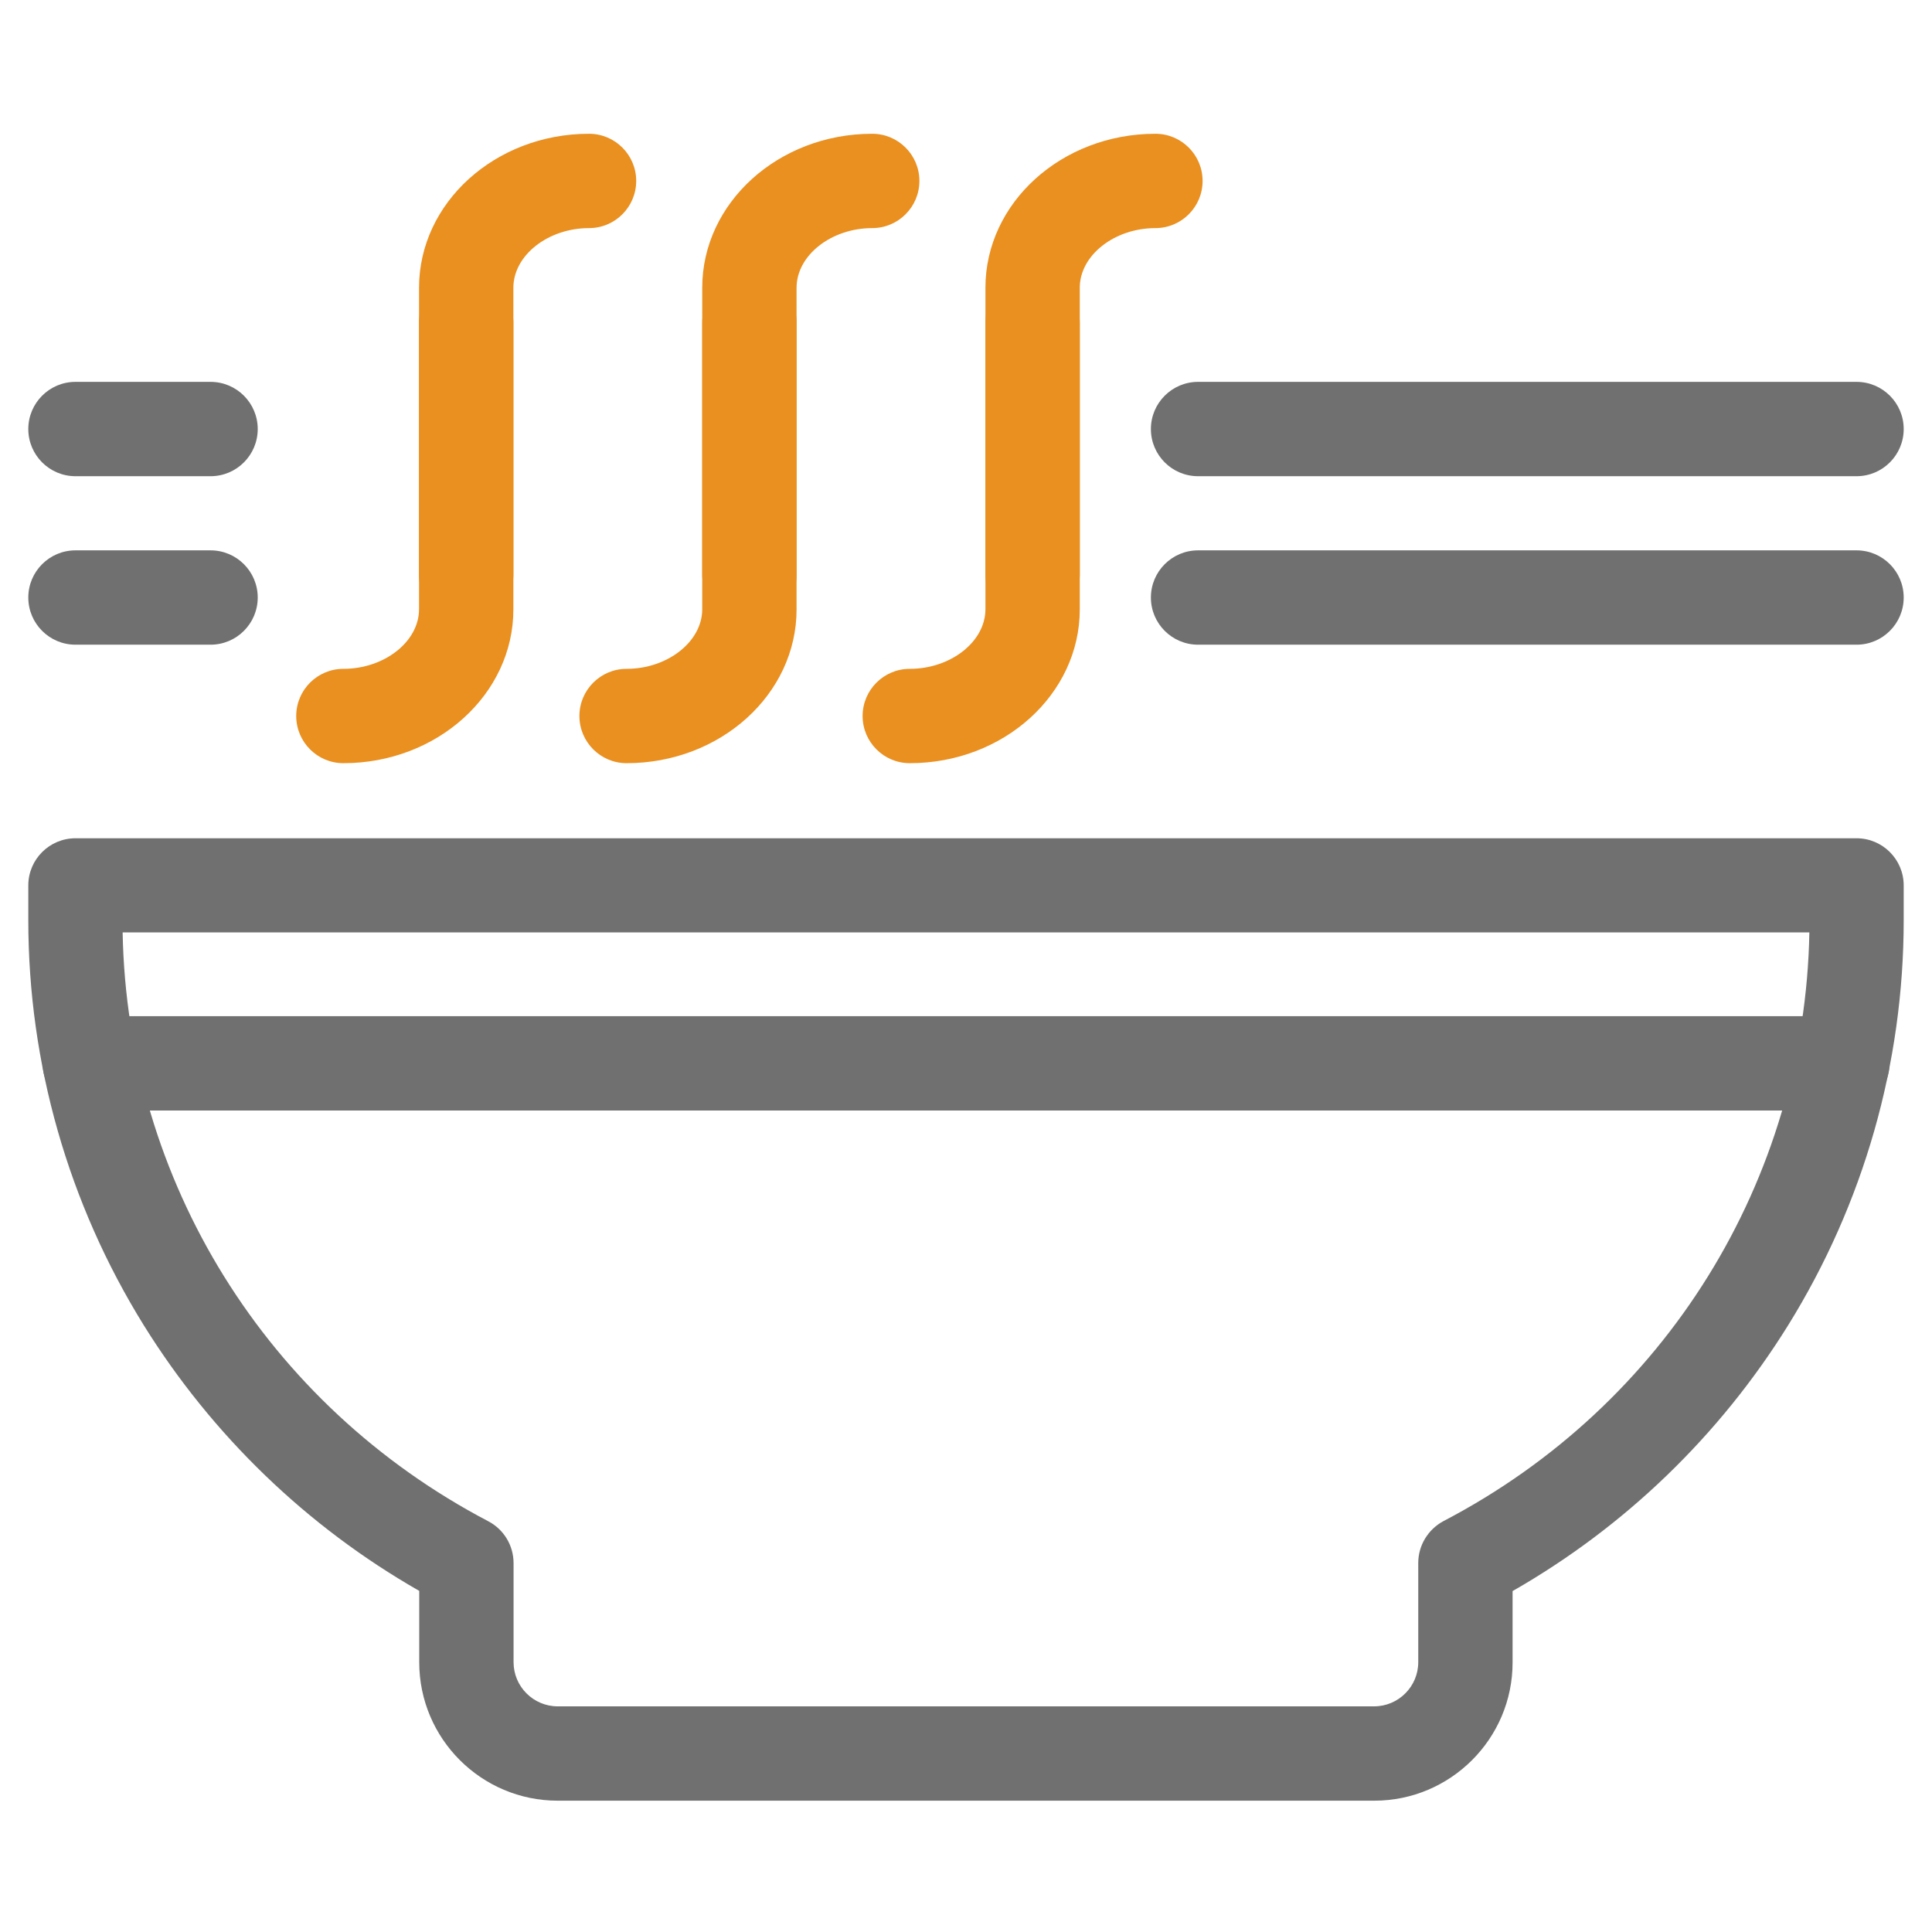 <?xml version="1.0" standalone="no"?><!DOCTYPE svg PUBLIC "-//W3C//DTD SVG 1.1//EN" "http://www.w3.org/Graphics/SVG/1.1/DTD/svg11.dtd"><svg t="1697910479114" class="icon" viewBox="0 0 1024 1024" version="1.1" xmlns="http://www.w3.org/2000/svg" p-id="13551" width="513" height="513" xmlns:xlink="http://www.w3.org/1999/xlink"><path d="M728.4 954.4H295.6c-40.5 0-73.4-32.9-73.4-73.4v-37.8c-59.5-34-109.7-82.4-146-140.8C36.2 637.9 15 563.6 15 487.7v-18.4c0-13.8 11.2-25 25-25h944c13.8 0 25 11.2 25 25v18.4c0 76-21.2 150.2-61.3 214.8-36.3 58.4-86.5 106.8-146 140.8V881c0.1 40.5-32.9 73.4-73.3 73.4zM65 494.2c2.4 131.4 76.2 250.5 193.8 312.1 8.2 4.3 13.4 12.8 13.4 22.2V881c0 12.9 10.5 23.4 23.4 23.4h432.7c12.9 0 23.4-10.5 23.4-23.4v-52.6c0-9.3 5.2-17.8 13.4-22.2 117.7-61.4 191.5-180.6 193.9-312H65z" fill="#707070" p-id="13552"></path><path d="M976.4 588.6H47.6c-13.8 0-25-11.2-25-25s11.2-25 25-25h928.9c13.8 0 25 11.2 25 25s-11.3 25-25.1 25zM111.6 252.4H40c-13.8 0-25-11.2-25-25s11.2-25 25-25h71.6c13.8 0 25 11.2 25 25s-11.2 25-25 25zM984 252.4H635c-13.8 0-25-11.2-25-25s11.2-25 25-25h349c13.8 0 25 11.2 25 25s-11.2 25-25 25zM111.6 341.7H40c-13.8 0-25-11.2-25-25s11.2-25 25-25h71.6c13.8 0 25 11.2 25 25s-11.2 25-25 25zM984 341.7H635c-13.8 0-25-11.2-25-25s11.2-25 25-25h349c13.8 0 25 11.2 25 25s-11.2 25-25 25z" fill="#707070" p-id="13553"></path><path d="M247.1 329.5c-13.8 0-25-11.2-25-25v-152c0-45 40.4-81.6 90.1-81.6 13.8 0 25 11.2 25 25s-11.2 25-25 25c-21.7 0-40.1 14.4-40.1 31.6v152c0 13.8-11.2 25-25 25z" fill="#E99020" p-id="13554"></path><path d="M182 404.5c-13.8 0-25-11.2-25-25s11.2-25 25-25c21.7 0 40.1-14.4 40.1-31.6V171c0-13.8 11.2-25 25-25s25 11.2 25 25v152c0 45-40.4 81.5-90.1 81.5z" fill="#E99020" p-id="13555"></path><path d="M397.2 329.5c-13.8 0-25-11.2-25-25v-152c0-45 40.4-81.6 90.1-81.6 13.8 0 25 11.2 25 25s-11.2 25-25 25c-21.7 0-40.1 14.4-40.1 31.6v152c0 13.8-11.2 25-25 25z" fill="#E99020" p-id="13556"></path><path d="M332.1 404.5c-13.8 0-25-11.2-25-25s11.2-25 25-25c21.7 0 40.1-14.4 40.1-31.6V171c0-13.8 11.2-25 25-25s25 11.2 25 25v152c0 45-40.4 81.5-90.1 81.5z" fill="#E99020" p-id="13557"></path><path d="M547.3 329.5c-13.8 0-25-11.2-25-25v-152c0-45 40.4-81.6 90.1-81.6 13.8 0 25 11.2 25 25s-11.2 25-25 25c-21.7 0-40.1 14.4-40.1 31.6v152c0 13.8-11.2 25-25 25z" fill="#E99020" p-id="13558"></path><path d="M482.2 404.5c-13.8 0-25-11.2-25-25s11.2-25 25-25c21.7 0 40.1-14.4 40.1-31.6V171c0-13.8 11.2-25 25-25s25 11.2 25 25v152c0 45-40.4 81.5-90.1 81.5z" fill="#E99020" p-id="13559"></path></svg>